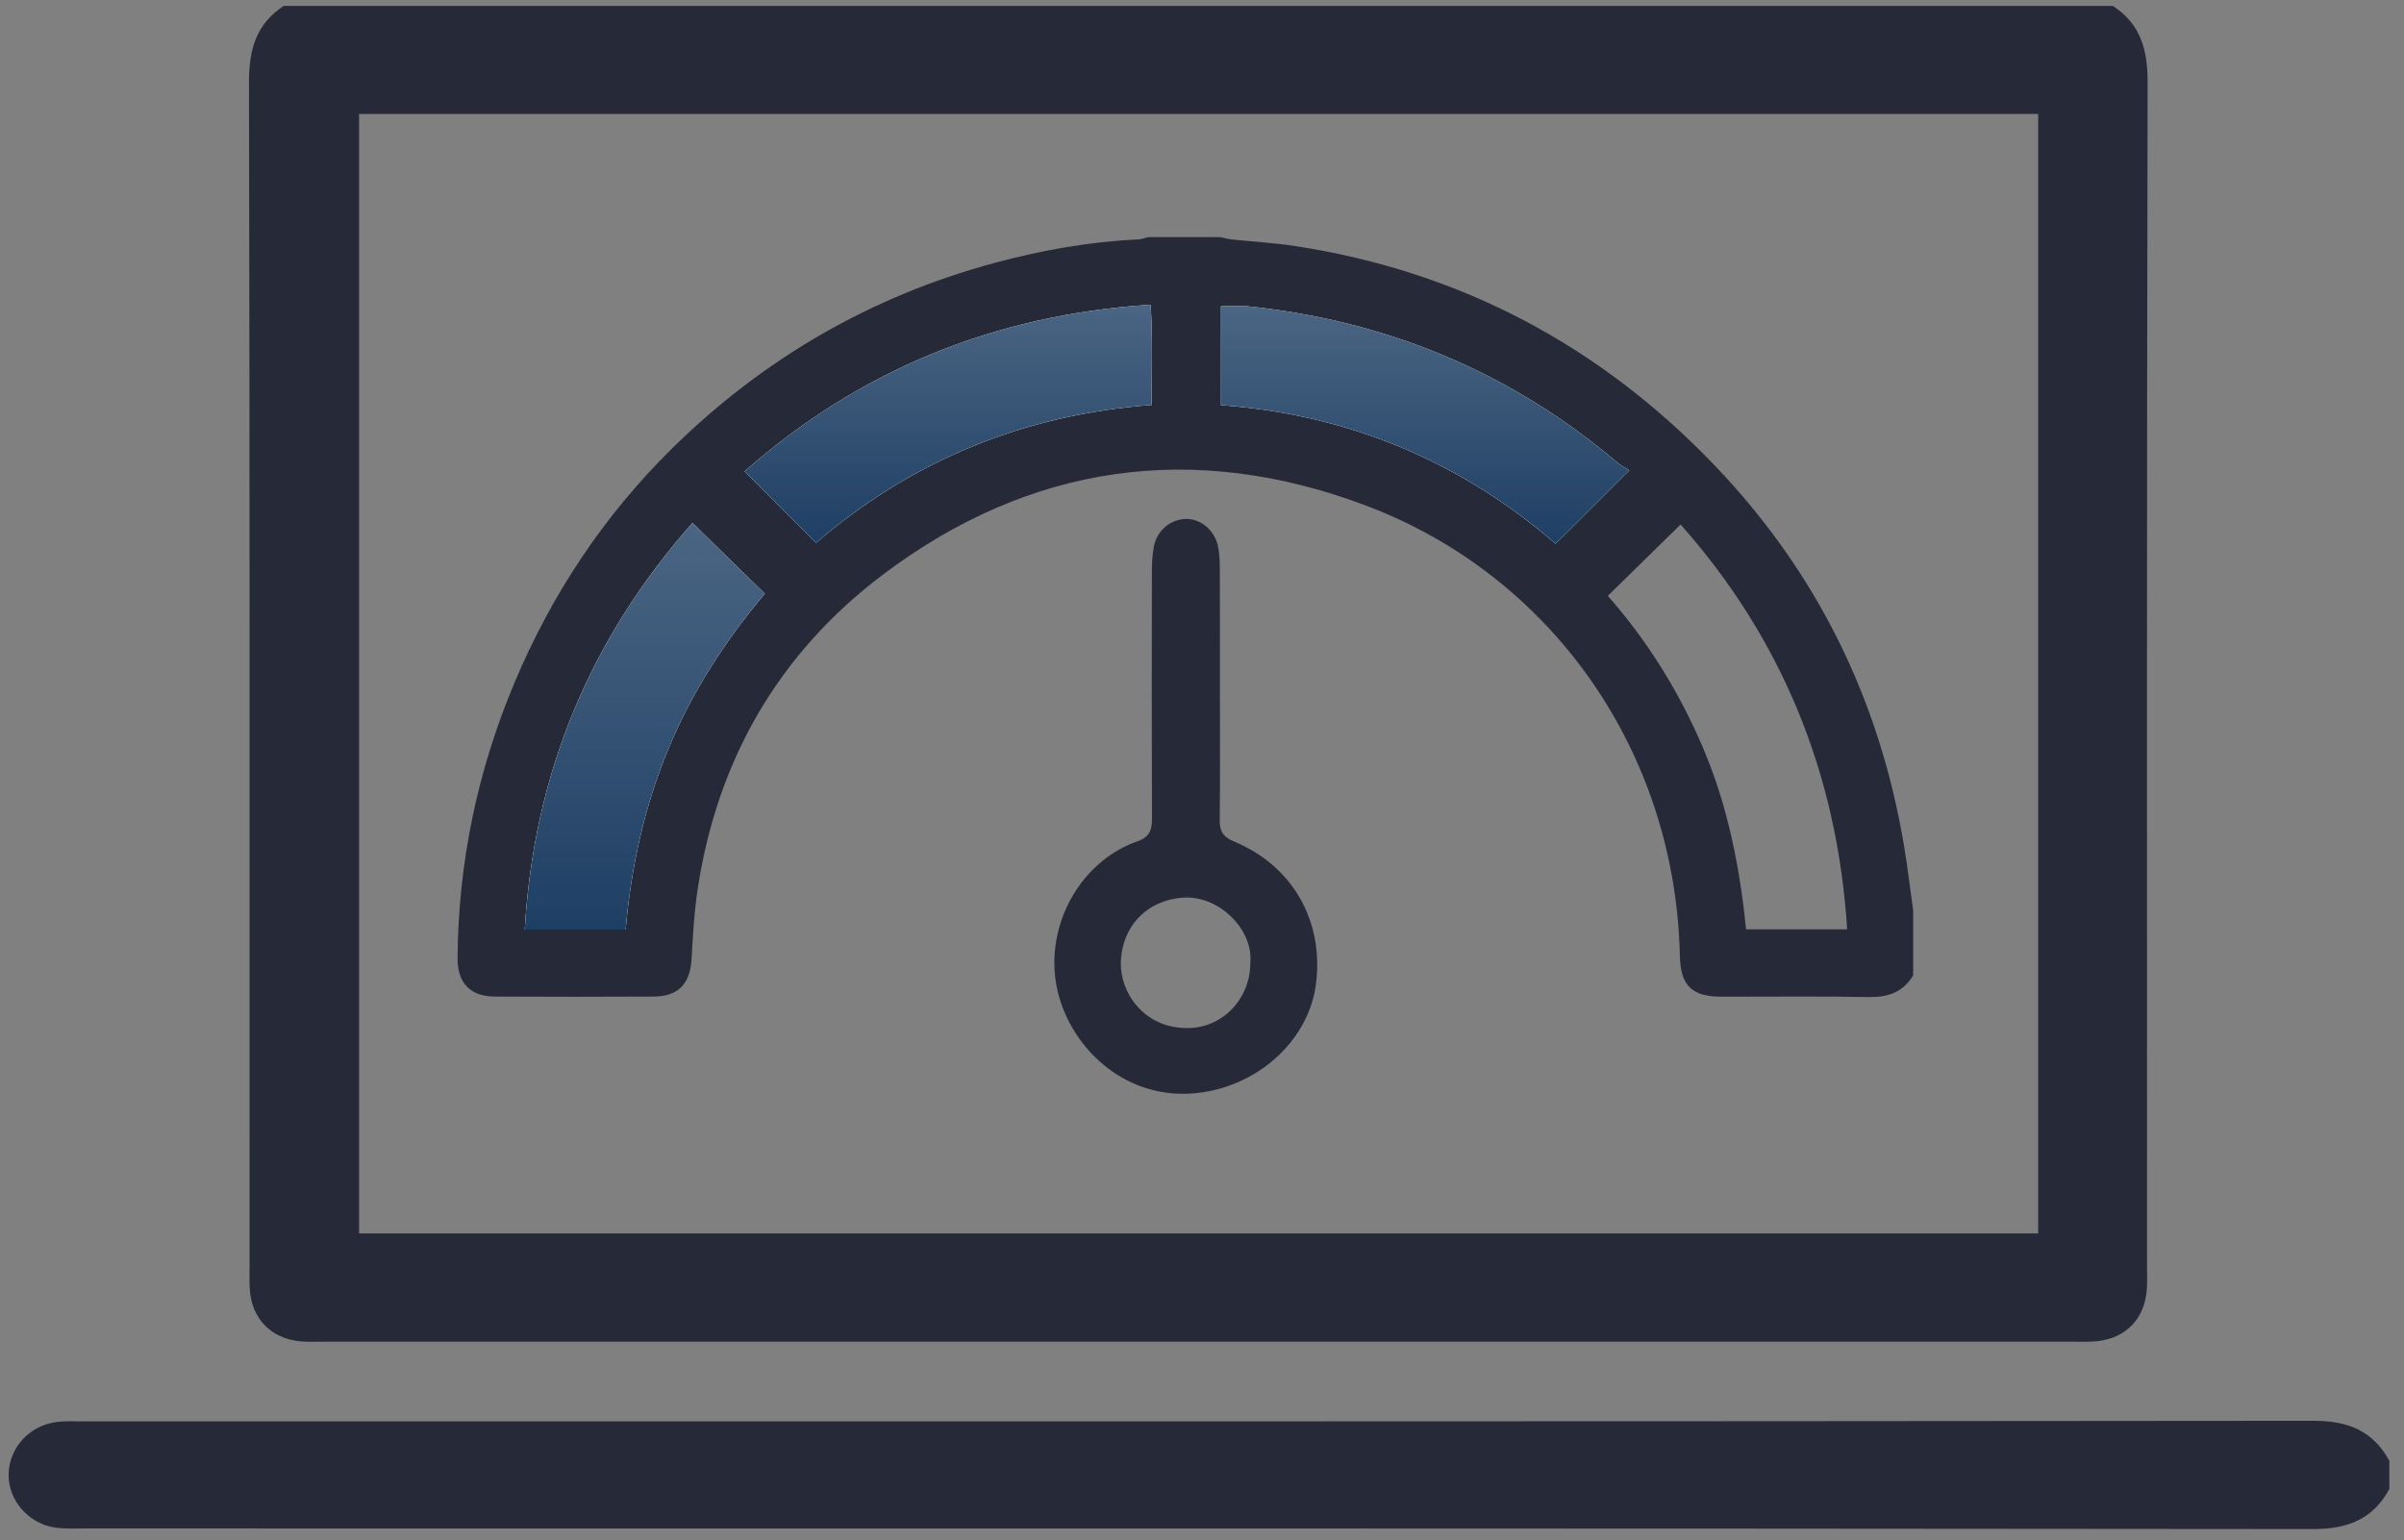<?xml version="1.0" encoding="UTF-8"?> <svg xmlns="http://www.w3.org/2000/svg" width="142" height="91" viewBox="0 0 142 91" fill="none"><rect x="0" y="0" width="142" height="91" fill="#808080" stroke="none"/><path d="M124.799 0.347C126.447 1.42 126.861 2.945 126.855 4.868C126.804 28.135 126.821 51.405 126.821 74.675C126.821 75.173 126.841 75.675 126.808 76.173C126.697 77.896 125.598 79.056 123.88 79.247C123.385 79.3 122.881 79.273 122.38 79.273C87.983 79.273 53.586 79.273 19.186 79.273C18.685 79.273 18.18 79.304 17.685 79.25C15.967 79.059 14.865 77.896 14.754 76.177C14.724 75.678 14.741 75.177 14.741 74.678C14.741 51.408 14.758 28.142 14.707 4.872C14.704 2.949 15.115 1.42 16.763 0.347H124.789L124.799 0.347ZM21.211 6.734V72.879H120.391V6.734H21.211Z" fill="#262A38"></path><path d="M141.135 87.979C140.159 89.768 138.686 90.347 136.637 90.347C92.752 90.3 48.867 90.31 4.982 90.31C4.427 90.31 3.866 90.34 3.318 90.27C1.68 90.052 0.46 88.634 0.51 87.066C0.56 85.534 1.734 84.237 3.318 84.026C3.866 83.952 4.427 83.986 4.982 83.986C48.867 83.986 92.752 83.996 136.637 83.949C138.686 83.949 140.159 84.528 141.135 86.317V87.982V87.979Z" fill="#262A38"></path><g clip-path="url(#clip0_1700_4164)"><path d="M113.009 57.631C112.406 58.628 111.521 58.935 110.37 58.913C107.48 58.856 104.589 58.897 101.699 58.892C99.925 58.89 99.266 58.233 99.228 56.487C98.959 44.385 91.661 34.027 80.719 29.886C70.499 26.018 60.781 27.403 52.063 34.021C45.99 38.633 42.391 44.881 41.224 52.442C41.01 53.827 40.927 55.233 40.852 56.634C40.773 58.117 40.084 58.876 38.614 58.884C35.487 58.901 32.361 58.901 29.235 58.884C27.785 58.876 27.017 58.093 27.027 56.616C27.069 50.961 28.206 45.527 30.402 40.31C32.6 35.087 35.69 30.441 39.726 26.471C45.089 21.197 51.42 17.519 58.716 15.543C61.511 14.787 64.344 14.28 67.241 14.145C67.436 14.137 67.628 14.056 67.82 14.009C69.231 14.009 70.645 14.009 72.056 14.009C72.283 14.056 72.509 14.12 72.738 14.145C74.005 14.28 75.281 14.351 76.539 14.544C86.284 16.048 94.524 20.43 101.309 27.528C107.347 33.845 111.019 41.353 112.463 49.949C112.679 51.231 112.829 52.525 113.009 53.812V57.631ZM109.108 54.91C108.528 45.683 105.215 37.69 99.27 30.991C97.808 32.426 96.413 33.793 94.971 35.206C97.317 37.866 99.234 40.944 100.658 44.339C102.075 47.719 102.769 51.271 103.139 54.91H109.108ZM36.953 54.926C37.273 51.221 38.06 47.683 39.459 44.292C40.872 40.871 42.87 37.805 45.174 35.081C43.683 33.621 42.326 32.291 40.903 30.899C34.879 37.71 31.528 45.689 30.996 54.926H36.952H36.953ZM72.123 23.94C79.738 24.501 86.288 27.3 91.889 32.126C93.319 30.699 94.69 29.332 96.239 27.788C96.041 27.663 95.766 27.528 95.539 27.336C89.228 21.994 81.936 18.952 73.712 18.103C73.199 18.05 72.675 18.097 72.123 18.097V23.942V23.94ZM48.209 32.067C53.857 27.227 60.435 24.505 68.026 23.927C68.012 21.956 68.103 20.048 67.965 18.006C58.684 18.603 50.743 21.907 43.989 27.849C45.418 29.28 46.761 30.62 48.209 32.067Z" fill="#262A38"></path><path d="M72.058 40.827C72.058 43.372 72.078 45.919 72.046 48.464C72.038 49.134 72.264 49.461 72.897 49.723C76.351 51.16 78.197 54.406 77.736 58.115C77.338 61.322 74.543 64.017 71.029 64.543C66.168 65.274 62.548 61.28 62.295 57.389C62.071 53.939 64.2 50.748 67.175 49.715C67.894 49.465 68.05 49.051 68.046 48.371C68.026 43.515 68.032 38.657 68.04 33.801C68.04 33.3 68.066 32.794 68.155 32.303C68.327 31.357 69.142 30.677 70.048 30.662C70.893 30.648 71.704 31.282 71.925 32.198C72.026 32.616 72.05 33.058 72.052 33.49C72.064 35.934 72.058 38.38 72.058 40.825V40.827ZM73.858 56.846C74.01 54.886 71.983 52.91 69.919 53.037C67.787 53.168 66.273 54.692 66.206 56.858C66.153 58.587 67.51 60.731 70.101 60.747C72.236 60.759 73.874 58.993 73.856 56.846H73.858Z" fill="#262A38"></path><path d="M36.953 54.926H30.998C31.53 45.689 34.881 37.712 40.905 30.899C42.328 32.291 43.685 33.621 45.176 35.081C42.872 37.805 40.872 40.871 39.461 44.292C38.06 47.683 37.275 51.221 36.956 54.926H36.953Z" fill="white"></path><path d="M36.953 54.926H30.998C31.53 45.689 34.881 37.712 40.905 30.899C42.328 32.291 43.685 33.621 45.176 35.081C42.872 37.805 40.872 40.871 39.461 44.292C38.06 47.683 37.275 51.221 36.956 54.926H36.953Z" fill="url(#paint0_linear_1700_4164)"></path><path d="M72.123 23.939V18.094C72.673 18.094 73.199 18.048 73.712 18.1C81.934 18.952 89.228 21.992 95.539 27.334C95.766 27.526 96.043 27.661 96.239 27.786C94.69 29.33 93.321 30.697 91.889 32.124C86.288 27.298 79.738 24.5 72.123 23.937V23.939Z" fill="white"></path><path d="M72.123 23.939V18.094C72.673 18.094 73.199 18.048 73.712 18.1C81.934 18.952 89.228 21.992 95.539 27.334C95.766 27.526 96.043 27.661 96.239 27.786C94.69 29.33 93.321 30.697 91.889 32.124C86.288 27.298 79.738 24.5 72.123 23.937V23.939Z" fill="url(#paint1_linear_1700_4164)"></path><path d="M48.207 32.065C46.759 30.618 45.418 29.278 43.986 27.847C50.74 21.905 58.679 18.601 67.963 18.004C68.101 20.046 68.01 21.953 68.024 23.925C60.433 24.503 53.855 27.225 48.207 32.065Z" fill="white"></path><path d="M48.207 32.065C46.759 30.618 45.418 29.278 43.986 27.847C50.74 21.905 58.679 18.601 67.963 18.004C68.101 20.046 68.01 21.953 68.024 23.925C60.433 24.503 53.855 27.225 48.207 32.065Z" fill="url(#paint2_linear_1700_4164)"></path></g><defs><linearGradient id="paint0_linear_1700_4164" x1="38.087" y1="30.899" x2="38.087" y2="54.926" gradientUnits="userSpaceOnUse"><stop stop-color="#1E3F64" stop-opacity="0.8"></stop><stop offset="1" stop-color="#1E3F64"></stop></linearGradient><linearGradient id="paint1_linear_1700_4164" x1="84.181" y1="18.075" x2="84.181" y2="32.124" gradientUnits="userSpaceOnUse"><stop stop-color="#1E3F64" stop-opacity="0.8"></stop><stop offset="1" stop-color="#1E3F64"></stop></linearGradient><linearGradient id="paint2_linear_1700_4164" x1="56.014" y1="18.004" x2="56.014" y2="32.065" gradientUnits="userSpaceOnUse"><stop stop-color="#1E3F64" stop-opacity="0.8"></stop><stop offset="1" stop-color="#1E3F64"></stop></linearGradient><clipPath id="clip0_1700_4164"><rect width="85.982" height="50.625" fill="white" transform="translate(27.027 14.007)"></rect></clipPath></defs></svg> 